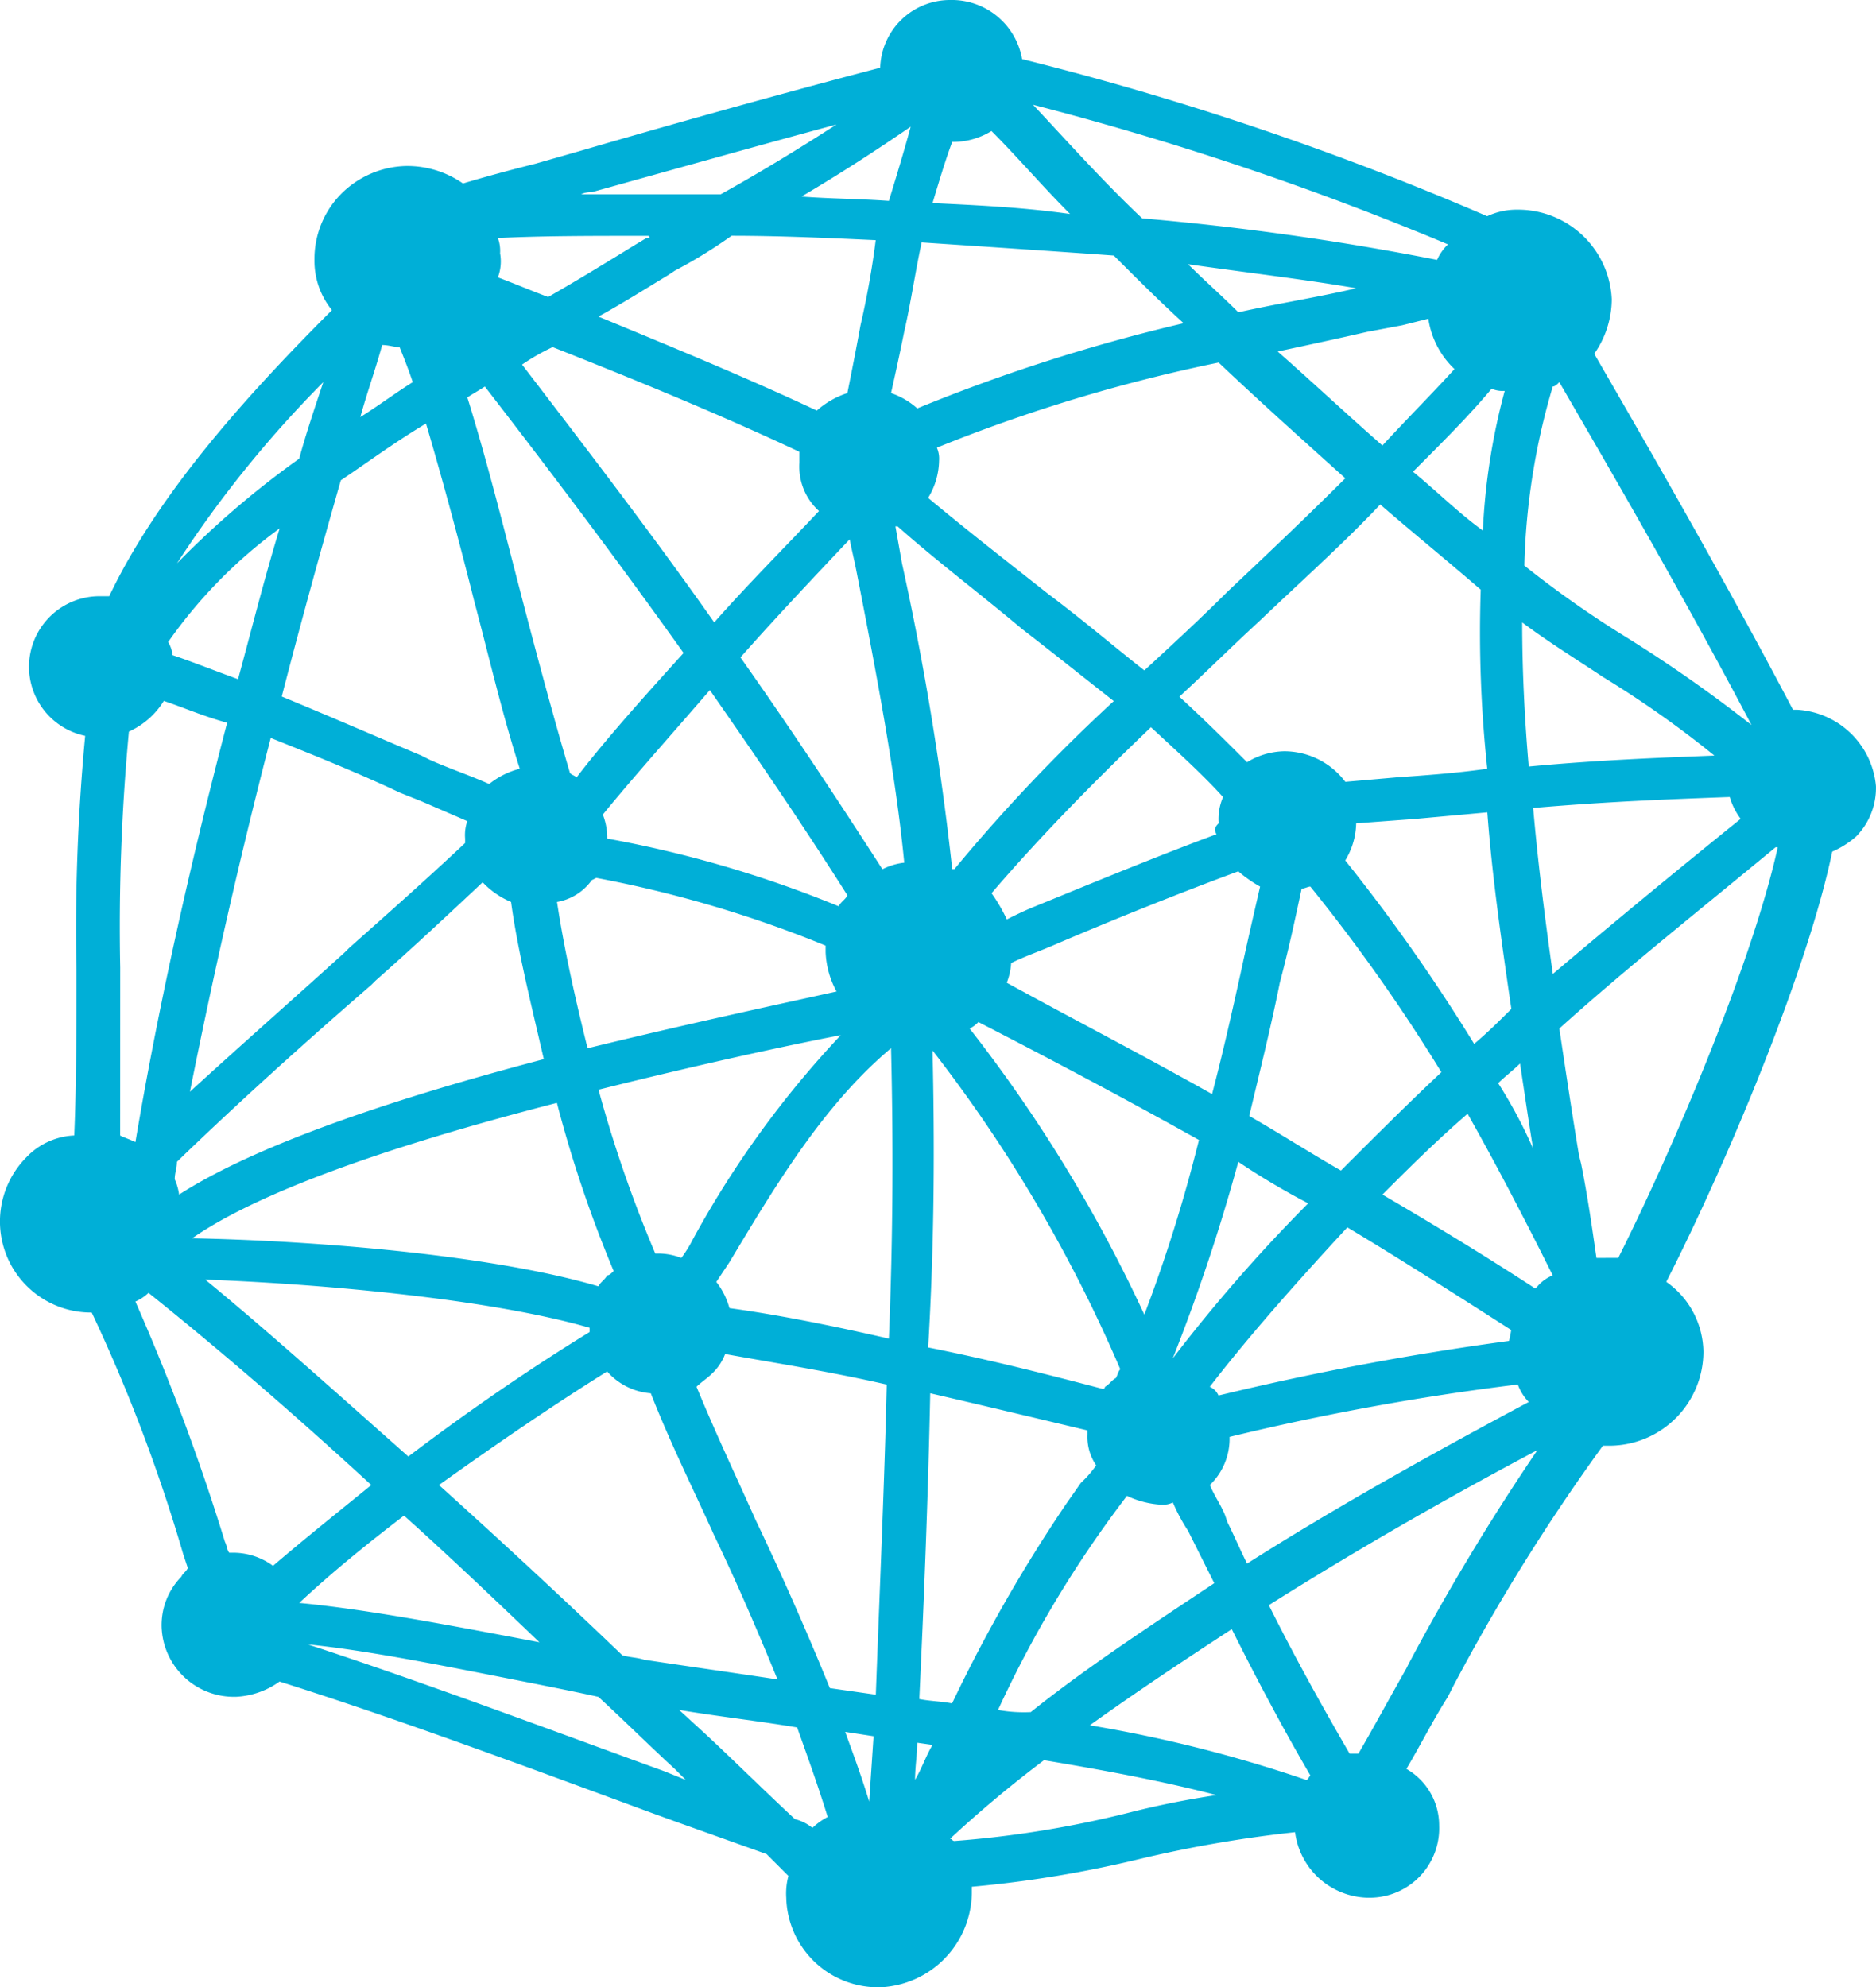 <svg id="Group_225" data-name="Group 225" xmlns="http://www.w3.org/2000/svg" viewBox="0 0 69.853 74">
  <defs>
    <style>
      .cls-1 {
        fill: #00afd7;
      }
    </style>
  </defs>
  <path id="Path_257" data-name="Path 257" class="cls-1" d="M66.925,26.429h-.163c-2.521-4.8-5.286-9.6-7.4-13.255a3.558,3.558,0,0,0,.651-2.033,3.492,3.492,0,0,0-3.5-3.334h0a2.6,2.6,0,0,0-1.138.244A111.94,111.94,0,0,0,38.057,2.2,2.654,2.654,0,0,0,35.374,0h0a2.6,2.6,0,0,0-2.6,2.521c-3.415.895-7.237,1.952-11.141,3.09L19.923,6.1q-1.464.366-2.684.732a3.625,3.625,0,0,0-2.114-.651h0a3.526,3.526,0,0,0-2.44,1.057,3.443,3.443,0,0,0-.976,2.44,2.9,2.9,0,0,0,.651,1.87C9.026,14.881,5.855,18.459,4.066,22.2H3.659a2.628,2.628,0,0,0-.488,5.2,77.086,77.086,0,0,0-.325,8.7c0,2.114,0,4.229-.081,6.18A2.612,2.612,0,0,0,.976,43.1a3.392,3.392,0,0,0,2.44,5.774A61.428,61.428,0,0,1,6.831,57.9l.163.488c-.081.163-.163.163-.244.325a2.576,2.576,0,0,0-.732,1.87,2.692,2.692,0,0,0,2.684,2.6h.081a3.026,3.026,0,0,0,1.626-.569C14.8,64,19.6,65.787,24.233,67.494l.895.325,3.415,1.22.407.407.407.407a2.507,2.507,0,0,0-.081.813A3.419,3.419,0,0,0,32.69,74h.081a3.562,3.562,0,0,0,3.415-3.5v-.244A43.015,43.015,0,0,0,42.53,69.2a46.283,46.283,0,0,1,5.692-.976,2.793,2.793,0,0,0,2.684,2.44h.081a2.588,2.588,0,0,0,2.6-2.684,2.427,2.427,0,0,0-1.22-2.114c.488-.813.976-1.789,1.545-2.684l.163-.325a74.211,74.211,0,0,1,5.611-9.026h.325a3.507,3.507,0,0,0,3.415-3.5,3.233,3.233,0,0,0-1.382-2.6c2.358-4.635,5.286-11.71,6.18-16.02a3.358,3.358,0,0,0,.895-.569,2.576,2.576,0,0,0,.732-1.87A3.129,3.129,0,0,0,66.925,26.429ZM29.6,67.738c-1.138-1.057-2.2-2.114-3.334-3.171l-.976-.895c1.464.244,2.927.407,4.391.651.407,1.138.813,2.277,1.138,3.334a2.471,2.471,0,0,0-.569.407A1.634,1.634,0,0,0,29.6,67.738Zm-4.879-1.789c-4.473-1.626-9.026-3.334-13.255-4.716,2.44.244,5.53.895,8.457,1.464.813.163,1.626.325,2.358.488.976.895,1.87,1.789,2.846,2.684l.407.407ZM8.376,57.411a81.992,81.992,0,0,0-3.334-8.945,1.7,1.7,0,0,0,.488-.325c2.44,1.952,5.2,4.31,8.295,7.156-1.3,1.057-2.521,2.033-3.659,3.009a2.5,2.5,0,0,0-1.545-.488H8.538C8.457,57.736,8.457,57.574,8.376,57.411Zm-3.9-21.387A77.814,77.814,0,0,1,4.8,27.242,2.959,2.959,0,0,0,6.1,26.1c.732.244,1.464.569,2.358.813q-2.2,8.416-3.415,15.613c-.163-.081-.407-.163-.569-.244Zm5.936-16.345C9.84,21.549,9.352,23.5,8.864,25.29c-.895-.325-1.708-.651-2.44-.895a1.156,1.156,0,0,0-.163-.488A18.063,18.063,0,0,1,10.409,19.679ZM55.785,40.334c.244-.244.569-.488.813-.732.163,1.057.325,2.2.488,3.171A17.776,17.776,0,0,0,55.785,40.334ZM32.365,67.088c-.244-.813-.569-1.708-.895-2.6l1.057.163-.163,2.44ZM54.158,13.743c-.813.895-1.708,1.789-2.684,2.846-1.3-1.138-2.6-2.358-3.9-3.5,1.138-.244,2.277-.488,3.334-.732l1.3-.244.976-.244A3.234,3.234,0,0,0,54.158,13.743Zm2.521,9.433c.976.732,2.033,1.382,3.009,2.033a37.94,37.94,0,0,1,4.147,2.927c-2.033.081-4.31.163-6.912.407Q56.679,25.737,56.679,23.176Zm-17,32.853a57.162,57.162,0,0,0-4.229,7.4c-.407-.081-.813-.081-1.22-.163.163-3.415.325-7.4.407-11.385,2.114.488,4.147.976,5.855,1.382v.163a1.867,1.867,0,0,0,.325,1.138,4.073,4.073,0,0,1-.569.651Zm5.692-4.066a.635.635,0,0,0-.325-.325c1.382-1.789,3.09-3.741,5.123-5.936,2.033,1.22,4.066,2.521,6.1,3.822a3.522,3.522,0,0,1-.081.407A106.29,106.29,0,0,0,45.376,51.963ZM27.16,48.71a2.748,2.748,0,0,0-.488-.976L27.16,47c1.708-2.846,3.5-5.855,6.018-7.969.081,3.334.081,6.831-.081,10.815C30.982,49.36,28.949,48.954,27.16,48.71Zm9.27-10.653c2.684,1.382,5.448,2.846,8.213,4.391a56.807,56.807,0,0,1-2.033,6.505A54.263,54.263,0,0,0,36.105,38.3,1.122,1.122,0,0,0,36.431,38.057Zm1.057-1.464a2.374,2.374,0,0,0,.163-.732c.488-.244.976-.407,1.545-.651,2.277-.976,4.716-1.952,6.912-2.765a4.936,4.936,0,0,0,.813.569c-.244,1.057-.488,2.114-.732,3.253-.325,1.464-.651,2.927-1.057,4.473C42.53,39.277,40.009,37.976,37.488,36.593Zm-6.18,1.952a36.643,36.643,0,0,0-5.53,7.644,4.539,4.539,0,0,1-.407.651,2.406,2.406,0,0,0-.813-.163H24.4a47.738,47.738,0,0,1-2.114-6.1C25.859,39.684,29.193,38.952,31.308,38.545Zm3.415.569a54.065,54.065,0,0,1,6.993,11.873c-.081.081-.081.163-.163.325-.163.081-.244.244-.407.325a.08.08,0,0,1-.081.081C39.2,51.231,37,50.662,34.56,50.174,34.8,46.108,34.8,42.53,34.723,39.114ZM48.71,44.807a59.277,59.277,0,0,0-5.042,5.774,69.709,69.709,0,0,0,2.44-7.319A27.412,27.412,0,0,0,48.71,44.807ZM45.295,31.064c-2.2.813-4.554,1.789-6.749,2.684-.407.163-.732.325-1.057.488a6.065,6.065,0,0,0-.569-.976c1.952-2.277,4.066-4.391,5.936-6.18,1.057.976,1.952,1.789,2.684,2.6a2.063,2.063,0,0,0-.163.976C45.213,30.82,45.213,30.9,45.295,31.064Zm-9.758,1.3h-.081a106.748,106.748,0,0,0-1.87-11.385L33.341,19.6h.081c1.464,1.3,3.09,2.521,4.635,3.822,1.057.813,2.277,1.789,3.415,2.684A63.8,63.8,0,0,0,35.536,32.365Zm-3.9-12.279c.081.407.163.732.244,1.138.732,3.741,1.464,7.563,1.789,10.9a2.386,2.386,0,0,0-.813.244c-1.626-2.521-3.334-5.123-5.286-7.888C28.868,23.013,30.251,21.549,31.633,20.086Zm-.407,13.662a42.853,42.853,0,0,0-8.62-2.521v-.081a2.406,2.406,0,0,0-.163-.813c1.057-1.3,2.44-2.846,3.985-4.635,1.87,2.684,3.578,5.2,5.123,7.644C31.47,33.5,31.308,33.585,31.226,33.747Zm-9.189-.976.163-.081a43.981,43.981,0,0,1,8.538,2.521v.244a3.314,3.314,0,0,0,.407,1.464c-2.2.488-5.611,1.22-9.27,2.114-.488-1.952-.895-3.822-1.138-5.448A2.012,2.012,0,0,0,22.037,32.771ZM49.93,43.587c-1.138-.651-2.277-1.382-3.415-2.033.407-1.708.813-3.334,1.138-4.96.325-1.22.569-2.358.813-3.5.081,0,.244-.081.325-.081a65,65,0,0,1,4.879,6.912C52.369,41.147,51.149,42.367,49.93,43.587Zm2.033-14.637-1.87.163a2.846,2.846,0,0,0-2.277-1.138h0a2.741,2.741,0,0,0-1.382.407c-.732-.732-1.545-1.545-2.521-2.44.976-.895,1.952-1.87,2.927-2.765,1.708-1.626,3.171-2.927,4.554-4.391,1.22,1.057,2.521,2.114,3.741,3.171a47.8,47.8,0,0,0,.244,6.668C54.24,28.787,53.1,28.868,51.963,28.949ZM30.495,19.029c-1.3,1.382-2.684,2.765-3.9,4.147-2.114-3.009-4.473-6.1-7.156-9.6a8.126,8.126,0,0,1,1.138-.651c3.09,1.22,6.262,2.521,9.189,3.9v.407A2.226,2.226,0,0,0,30.495,19.029ZM18.053,14.393c2.765,3.578,5.2,6.831,7.4,9.921-1.545,1.708-2.927,3.253-3.985,4.635-.081-.081-.163-.081-.244-.163-.651-2.2-1.3-4.635-1.87-6.831s-1.22-4.8-1.952-7.156C17.646,14.637,17.809,14.556,18.053,14.393ZM13.987,36.512c1.382-1.22,2.684-2.44,3.985-3.659a3.094,3.094,0,0,0,1.057.732c.244,1.789.732,3.741,1.22,5.855-6.505,1.708-11.059,3.415-13.58,5.042a2.069,2.069,0,0,0-.163-.569c0-.244.081-.407.081-.651,2.358-2.277,4.8-4.473,7.237-6.587Zm6.749,4.554a46.577,46.577,0,0,0,2.114,6.262c-.081.081-.163.163-.244.163-.081.163-.244.244-.325.407-4.147-1.22-10.9-1.708-15.125-1.789C9.026,44.807,12.848,43.1,20.736,41.066ZM34.154,64.892l.569.081c-.244.407-.407.895-.651,1.3C34.073,65.787,34.154,65.3,34.154,64.892ZM54.89,38.87a66.934,66.934,0,0,0-4.8-6.831,2.741,2.741,0,0,0,.407-1.382l2.2-.163,2.684-.244c.163,2.2.488,4.554.895,7.319C55.866,37.976,55.378,38.464,54.89,38.87ZM52.613,17.565c1.138-1.138,2.114-2.114,2.927-3.09a1.031,1.031,0,0,0,.488.081,24.089,24.089,0,0,0-.813,5.2C54.321,19.11,53.508,18.3,52.613,17.565ZM45.7,22.037c-.976.976-2.033,1.952-3.09,2.927-1.138-.895-2.277-1.87-3.578-2.846-1.545-1.22-3.009-2.358-4.473-3.578a2.741,2.741,0,0,0,.407-1.382,1.031,1.031,0,0,0-.081-.488A59.9,59.9,0,0,1,45.376,13.5c1.545,1.464,3.09,2.846,4.716,4.31C48.71,19.191,47.165,20.655,45.7,22.037ZM32.04,12.116c-.163.895-.325,1.708-.488,2.521a3.191,3.191,0,0,0-1.138.651h0c-2.6-1.22-5.367-2.358-8.132-3.5.895-.488,1.789-1.057,2.6-1.545l.244-.163a18.383,18.383,0,0,0,2.114-1.3c1.789,0,3.578.081,5.367.163A31.8,31.8,0,0,1,32.04,12.116ZM17.4,30.576a1.585,1.585,0,0,0-.081.651v.163c-1.382,1.3-2.846,2.6-4.31,3.9l-.163.163c-1.789,1.626-3.822,3.415-5.774,5.2.813-4.066,1.789-8.457,3.009-13.174,1.626.651,3.253,1.3,4.8,2.033l.813.325Zm4.554,18.866V49.6c-2.114,1.3-4.391,2.846-6.749,4.635-2.846-2.521-5.286-4.716-7.563-6.587C12.116,47.815,18.3,48.385,21.956,49.442Zm4.554,1.708A1.92,1.92,0,0,0,27,50.418c1.789.325,3.9.651,6.018,1.138-.081,3.5-.244,7.156-.407,11.547L30.9,62.859c-.895-2.2-1.87-4.391-2.765-6.262-.651-1.464-1.464-3.171-2.2-4.96C26.1,51.475,26.347,51.312,26.51,51.149Zm16.67,4.31ZM57.248,47.9l-.081.081c-1.87-1.22-3.741-2.358-5.692-3.5.976-.976,1.952-1.952,3.171-3.009,1.057,1.87,2.114,3.9,3.171,6.018A1.458,1.458,0,0,0,57.248,47.9ZM50.5,10.734c-1.382.325-2.927.569-4.391.895-.651-.651-1.3-1.22-1.87-1.789C46.514,10.165,48.629,10.409,50.5,10.734ZM34.154,15.207a2.812,2.812,0,0,0-.976-.569c.163-.732.325-1.464.488-2.277.244-1.057.407-2.2.651-3.334,2.44.163,4.879.325,7.156.488.813.813,1.708,1.708,2.6,2.521A65.544,65.544,0,0,0,34.154,15.207ZM33.91,4.716h0c-.244.895-.488,1.708-.813,2.765-1.138-.081-2.2-.081-3.253-.163C31.226,6.505,32.609,5.611,33.91,4.716Zm.813,2.846c.244-.813.488-1.626.732-2.277h.081a2.741,2.741,0,0,0,1.382-.407c.976.976,1.87,2.033,2.927,3.09C38.138,7.725,36.431,7.644,34.723,7.563ZM24.07,8.864l-.407.244c-1.057.651-2.114,1.3-3.253,1.952-.651-.244-1.22-.488-1.87-.732a1.69,1.69,0,0,0,.081-.895,1.384,1.384,0,0,0-.081-.569c1.626-.081,3.415-.081,5.448-.081h.163C24.233,8.864,24.152,8.864,24.07,8.864ZM14.881,12.93c.163.407.325.813.488,1.3-.651.407-1.3.895-1.952,1.3.244-.895.569-1.789.813-2.684C14.475,12.848,14.719,12.93,14.881,12.93Zm4.473,15.695a3,3,0,0,0-1.138.569c-.732-.325-1.464-.569-2.2-.895l-.325-.163c-1.545-.651-3.415-1.464-5.2-2.2q.976-3.781,2.2-8.051c.976-.651,1.952-1.382,3.171-2.114.651,2.2,1.3,4.635,1.789,6.587C18.215,24.477,18.7,26.591,19.354,28.624Zm-4.31,27.811c1.545,1.382,3.171,2.927,5.042,4.716-3.009-.569-6.343-1.22-8.945-1.464C12.36,58.549,13.662,57.492,15.044,56.435Zm7.563-5.367a2.419,2.419,0,0,0,1.626.813c.732,1.87,1.626,3.659,2.358,5.286.895,1.87,1.626,3.578,2.358,5.367-1.626-.244-3.334-.488-4.96-.732-.244-.081-.488-.081-.813-.163-2.033-1.952-4.391-4.147-6.831-6.343C18.622,53.67,20.655,52.288,22.607,51.068Zm14.556,12.6a42.075,42.075,0,0,1,4.8-7.969,3.408,3.408,0,0,0,1.22.325h.081a.733.733,0,0,0,.407-.081A6.721,6.721,0,0,0,44.237,57l.976,1.952c-2.44,1.626-4.8,3.171-6.831,4.8A5.385,5.385,0,0,1,37.163,63.673Zm8.457-7.237c-.163-.407-.407-.732-.569-1.138a2.391,2.391,0,0,0,.732-1.789,93.549,93.549,0,0,1,10.734-1.952,1.771,1.771,0,0,0,.407.651c-3.5,1.87-7.156,3.9-10.49,6.018-.244-.488-.488-1.057-.732-1.545Zm12.2-20.167c-.325-2.277-.569-4.31-.732-6.18,2.846-.244,5.123-.325,7.319-.407a2.544,2.544,0,0,0,.407.813C62.29,32.527,59.932,34.479,57.818,36.268Zm-11.954,24.4c.813,1.626,1.789,3.5,2.927,5.448h0c-.081.081-.081.163-.163.163a50.266,50.266,0,0,0-8.051-2.033C42.286,63.022,43.993,61.884,45.864,60.664ZM60.582,23.745a38.858,38.858,0,0,1-3.822-2.684,25.454,25.454,0,0,1,1.057-6.668c.081,0,.163-.081.244-.163,2.033,3.5,4.716,8.132,7.156,12.767A51.728,51.728,0,0,0,60.582,23.745ZM53.508,9.677A101.875,101.875,0,0,0,42.53,8.132C41.066,6.749,39.765,5.286,38.464,3.9a113.023,113.023,0,0,1,15.451,5.2A1.877,1.877,0,0,0,53.508,9.677ZM31.145,4.635c-1.382.895-2.846,1.789-4.31,2.6h-5.2a.884.884,0,0,1,.407-.081C24.965,6.343,28.136,5.448,31.145,4.635Zm-20,12.442a33.822,33.822,0,0,0-4.554,3.9,42.172,42.172,0,0,1,5.448-6.749C11.71,15.207,11.385,16.182,11.141,17.077ZM35.374,68.47a44.253,44.253,0,0,1,3.5-2.927c2.44.407,4.554.813,6.424,1.3a32.843,32.843,0,0,0-3.253.651,38.633,38.633,0,0,1-6.505,1.057C35.455,68.552,35.455,68.47,35.374,68.47ZM50.58,65.3h-.325c-1.138-1.952-2.2-3.9-3.009-5.53,3.741-2.358,7.237-4.31,10-5.774a86.2,86.2,0,0,0-4.8,7.969l-.081.163C51.719,63.266,51.149,64.323,50.58,65.3ZM59.688,46.84h-.244c-.163-1.138-.325-2.277-.569-3.5l-.081-.325c-.244-1.464-.488-3.09-.732-4.716,2.44-2.2,5.2-4.391,8.051-6.749h.081c-.895,4.066-3.659,10.734-5.936,15.288Z"/>
</svg>
